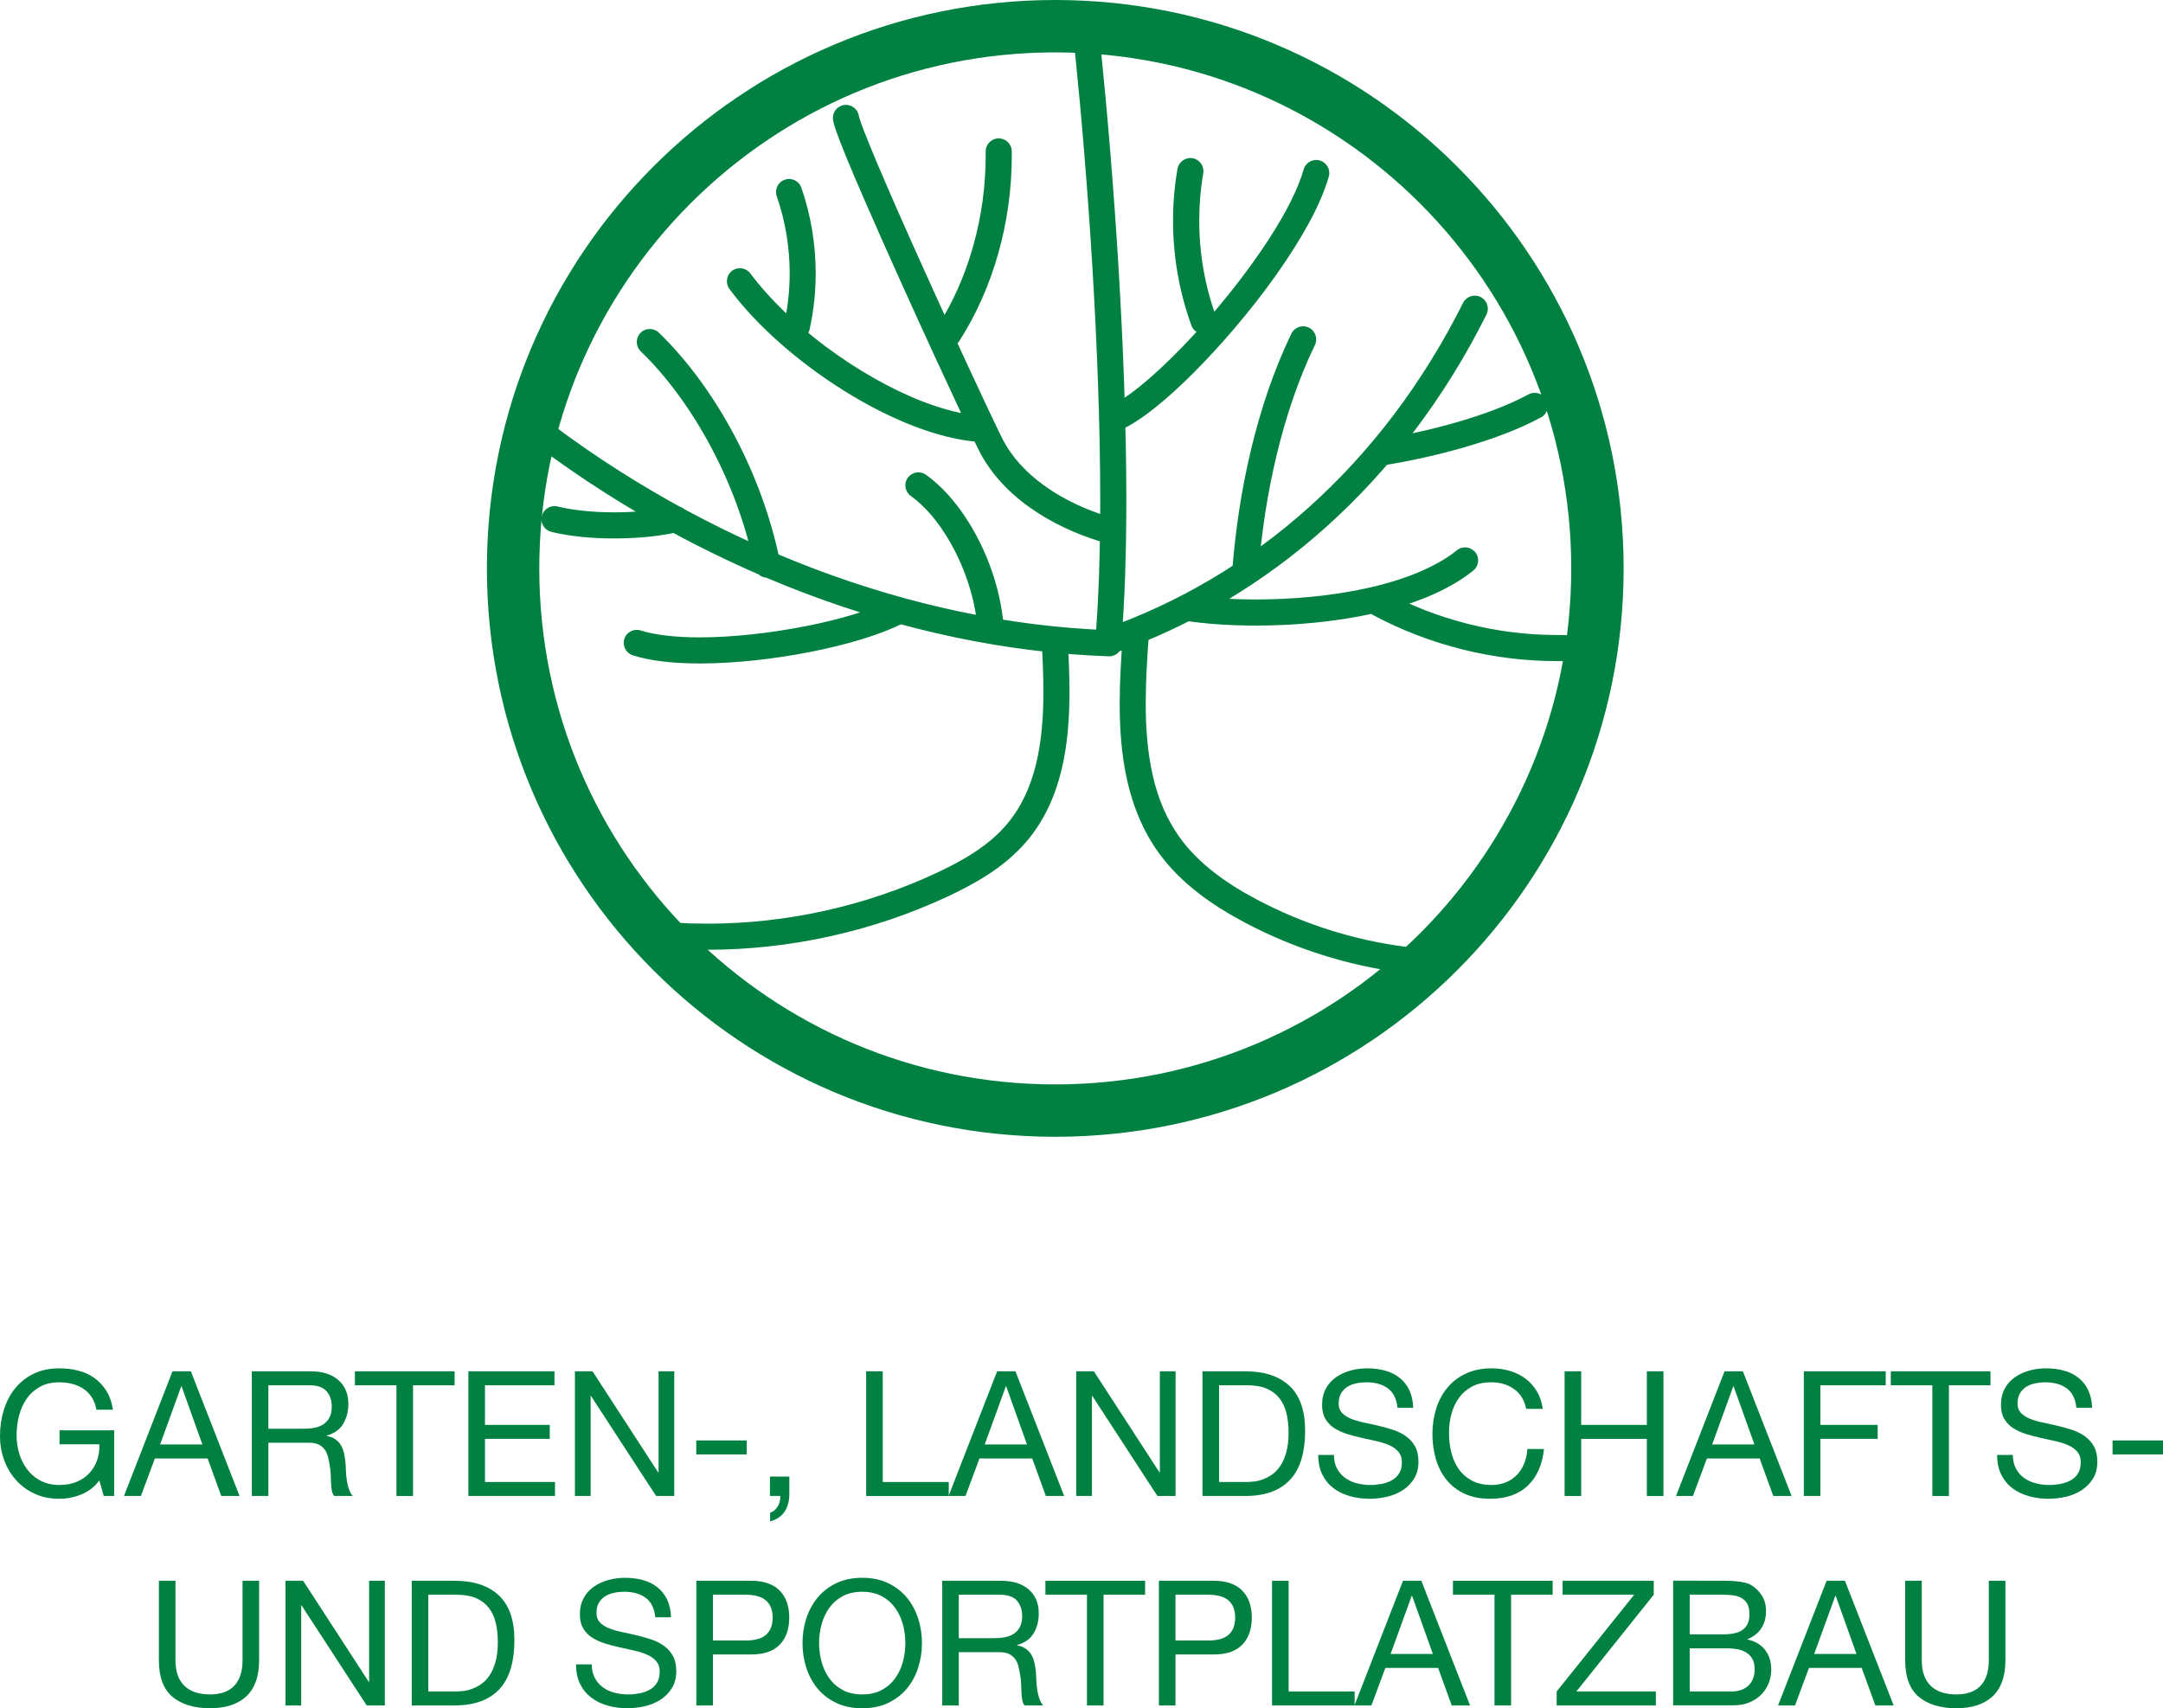 <?xml version="1.0" encoding="utf-8"?>
<!-- Generator: Adobe Illustrator 15.0.0, SVG Export Plug-In . SVG Version: 6.00 Build 0)  -->
<!DOCTYPE svg PUBLIC "-//W3C//DTD SVG 1.1//EN" "http://www.w3.org/Graphics/SVG/1.1/DTD/svg11.dtd">
<svg version="1.1" id="Ebene_1" xmlns="http://www.w3.org/2000/svg" xmlns:xlink="http://www.w3.org/1999/xlink" x="0px" y="0px"
	 width="247.75px" height="195.65px" viewBox="0 0 247.75 195.65" style="enable-background:new 0 0 247.75 195.65;"
	 xml:space="preserve">
<style type="text/css">
<![CDATA[
	.st0{fill:#008142;}
]]>
</style>
<g>
	<g id="Ebene_1_00000025413580737936055950000011638090964342497706_">
		<path class="st0" d="M58.77,65.1h3c0-16.33,6.61-31.08,17.31-41.79C89.78,12.61,104.54,6,120.87,6c16.33,0,31.08,6.61,41.79,17.31
			c10.7,10.7,17.31,25.46,17.31,41.79s-6.61,31.08-17.31,41.79c-10.7,10.7-25.46,17.31-41.79,17.31c-16.33,0-31.08-6.61-41.79-17.31
			c-10.7-10.7-17.31-25.46-17.31-41.79h-6c0,17.97,7.29,34.26,19.07,46.03c11.77,11.78,28.06,19.07,46.03,19.07
			c17.97,0,34.26-7.29,46.03-19.07c11.78-11.77,19.07-28.06,19.07-46.03s-7.29-34.26-19.07-46.03C155.13,7.29,138.84,0,120.87,0
			C102.9,0,86.61,7.29,74.84,19.07C63.06,30.84,55.77,47.13,55.77,65.1H58.77z"/>
		<path class="st0" d="M127.1,72.18c-22.7-0.79-46.33-9.94-65.56-24.86c-0.65-0.51-1.59-0.39-2.1,0.26
			c-0.51,0.65-0.39,1.59,0.26,2.1c19.7,15.28,43.86,24.67,67.29,25.49c0.83,0.03,1.52-0.62,1.55-1.44
			C128.57,72.91,127.92,72.21,127.1,72.18L127.1,72.18z M127.38,74.9c17.86-6.23,33.25-19.62,42.88-38.87
			c0.37-0.74,0.07-1.64-0.67-2.01s-1.64-0.07-2.01,0.67c-9.32,18.61-24.09,31.41-41.19,37.38c-0.78,0.27-1.19,1.12-0.92,1.91
			C125.74,74.76,126.59,75.17,127.38,74.9L127.38,74.9L127.38,74.9z M144.13,65.61c0.68-8.96,2.78-18.44,6.48-26.09
			c0.36-0.74,0.05-1.64-0.7-2c-0.74-0.36-1.64-0.05-2,0.7c-3.92,8.12-6.06,17.9-6.77,27.16c-0.06,0.82,0.55,1.54,1.38,1.6
			C143.34,67.04,144.06,66.43,144.13,65.61L144.13,65.61L144.13,65.61z M135.69,71.09c2.35,0.36,5.15,0.56,8.16,0.56
			c4.3,0,9.03-0.41,13.43-1.38c4.4-0.98,8.47-2.51,11.47-4.92c0.64-0.52,0.75-1.46,0.23-2.1c-0.52-0.64-1.46-0.75-2.1-0.23
			c-2.42,1.96-6.12,3.42-10.24,4.33c-4.12,0.92-8.66,1.31-12.78,1.31c-2.88,0-5.55-0.19-7.71-0.52c-0.82-0.12-1.58,0.44-1.7,1.25
			C134.33,70.21,134.89,70.97,135.69,71.09L135.69,71.09L135.69,71.09z M128.43,73.65c0.41-4.87,0.58-10.44,0.58-16.35
			c0-17.22-1.46-37.38-2.89-51.4c-0.08-0.82-0.82-1.42-1.64-1.34c-0.82,0.08-1.42,0.82-1.33,1.64c1.43,13.94,2.87,34.04,2.87,51.09
			c0,5.85-0.17,11.35-0.57,16.1c-0.07,0.82,0.54,1.55,1.37,1.61c0.82,0.07,1.55-0.54,1.61-1.37l0,0V73.65z M127.82,59.42
			c-2.38-0.64-4.99-1.69-7.3-3.18c-2.31-1.49-4.31-3.4-5.57-5.73c-0.07-0.12-0.2-0.39-0.38-0.75c-1.36-2.78-5.34-11.32-9.01-19.48
			c-1.84-4.08-3.6-8.08-4.93-11.21c-0.66-1.57-1.22-2.92-1.62-3.95c-0.2-0.51-0.36-0.95-0.47-1.28c-0.11-0.32-0.17-0.57-0.17-0.57
			c-0.13-0.82-0.9-1.37-1.71-1.24c-0.82,0.13-1.37,0.9-1.24,1.71c0.06,0.37,0.16,0.69,0.31,1.13c0.54,1.6,1.75,4.5,3.3,8.06
			c2.32,5.34,5.39,12.13,8,17.81c1.31,2.84,2.5,5.4,3.42,7.36c0.46,0.98,0.86,1.82,1.17,2.46c0.32,0.65,0.54,1.1,0.68,1.37
			c1.57,2.9,3.96,5.14,6.58,6.82c2.63,1.69,5.5,2.84,8.14,3.55c0.8,0.22,1.62-0.26,1.83-1.06c0.21-0.8-0.26-1.62-1.06-1.83l0,0
			L127.82,59.42z M127.88,49.42c0.91-0.32,1.85-0.85,2.87-1.56c1.78-1.24,3.82-3.02,5.95-5.15c3.19-3.19,6.57-7.14,9.4-11.12
			c2.83-3.99,5.12-7.95,6.1-11.36c0.23-0.79-0.23-1.62-1.03-1.85c-0.79-0.23-1.62,0.23-1.85,1.03c-0.6,2.14-1.99,4.88-3.83,7.74
			c-2.75,4.3-6.49,8.9-10.04,12.56c-1.77,1.83-3.49,3.43-5,4.63c-0.75,0.6-1.45,1.11-2.06,1.49s-1.13,0.64-1.5,0.77
			c-0.78,0.27-1.2,1.12-0.93,1.9c0.27,0.78,1.12,1.2,1.9,0.93l0,0L127.88,49.42z M114.97,71.86c-0.25-3.35-1.26-6.81-2.81-9.89
			s-3.61-5.79-6.09-7.59c-0.67-0.48-1.6-0.33-2.09,0.33c-0.48,0.67-0.33,1.6,0.34,2.09c1.95,1.4,3.79,3.76,5.16,6.51
			c1.38,2.75,2.29,5.88,2.5,8.77c0.06,0.82,0.78,1.44,1.6,1.38c0.82-0.06,1.44-0.78,1.38-1.6l0,0H114.97z M102.05,68.73
			c-2.21,1.13-5.85,2.23-9.83,3C88.24,72.51,83.88,73,80.14,73c-2.73,0-5.14-0.27-6.75-0.79c-0.79-0.25-1.63,0.18-1.88,0.96
			c-0.25,0.79,0.18,1.63,0.96,1.88c2.11,0.68,4.74,0.93,7.67,0.94c3.99,0,8.5-0.5,12.66-1.32c4.17-0.82,7.96-1.94,10.6-3.27
			c0.74-0.37,1.03-1.27,0.66-2.01C103.69,68.65,102.79,68.36,102.05,68.73L102.05,68.73z M89.35,64.39
			c-1.97-9.92-7.28-19.89-13.88-26.29c-0.59-0.57-1.54-0.56-2.11,0.03c-0.58,0.59-0.56,1.54,0.03,2.11
			c6.08,5.86,11.21,15.45,13.02,24.72c0.16,0.81,0.95,1.34,1.76,1.18c0.81-0.16,1.34-0.95,1.18-1.76l0,0V64.39z M77.08,58
			c-1.85,0.44-4.3,0.68-6.73,0.68c-2.35,0-4.71-0.23-6.48-0.67c-0.8-0.2-1.61,0.29-1.81,1.1c-0.2,0.8,0.29,1.61,1.1,1.81
			c2.12,0.52,4.65,0.75,7.2,0.75c2.62,0,5.25-0.25,7.41-0.76c0.8-0.19,1.3-1,1.11-1.8C78.69,58.31,77.88,57.81,77.08,58L77.08,58z
			 M112.4,47.63c-2.01-0.13-4.33-0.72-6.76-1.66c-3.64-1.42-7.52-3.64-11-6.23c-3.48-2.59-6.57-5.56-8.69-8.42
			c-0.49-0.66-1.43-0.8-2.09-0.31c-0.66,0.49-0.8,1.43-0.31,2.09c3.13,4.22,7.92,8.39,13.09,11.63c2.59,1.62,5.27,3,7.91,4.03
			c2.64,1.02,5.23,1.7,7.65,1.86c0.82,0.06,1.54-0.57,1.59-1.39c0.05-0.82-0.57-1.54-1.39-1.59l0,0V47.63z M158.49,53.3
			c2.75-0.45,5.94-1.12,9.1-2.03s6.27-2.04,8.91-3.46c0.73-0.39,1-1.3,0.61-2.03c-0.39-0.73-1.3-1-2.03-0.61
			c-2.35,1.27-5.3,2.35-8.32,3.22c-3.02,0.87-6.11,1.52-8.76,1.95c-0.82,0.13-1.37,0.9-1.23,1.72c0.14,0.82,0.9,1.37,1.72,1.23l0,0
			V53.3z M109.86,39.09c3.89-6.05,6.03-13.62,6.03-21.25c0-0.17,0-0.34,0-0.51c-0.01-0.83-0.69-1.49-1.51-1.48
			c-0.83,0-1.49,0.69-1.48,1.51c0,0.16,0,0.31,0,0.47c0,7.06-2,14.13-5.55,19.62c-0.45,0.69-0.25,1.62,0.45,2.07
			c0.69,0.45,1.62,0.25,2.07-0.45l0,0L109.86,39.09z M139.28,36.25c-1.27-3.5-1.92-7.24-1.92-10.97c0-1.82,0.15-3.64,0.46-5.43
			c0.14-0.81-0.4-1.59-1.22-1.73c-0.81-0.14-1.59,0.41-1.73,1.22c-0.34,1.96-0.51,3.95-0.51,5.94c0,4.08,0.71,8.15,2.1,11.99
			c0.28,0.78,1.14,1.18,1.92,0.89C139.16,37.88,139.56,37.02,139.28,36.25L139.28,36.25L139.28,36.25z M92.74,37.69
			c0.46-2.1,0.69-4.25,0.69-6.39c0-3.33-0.55-6.65-1.64-9.8c-0.27-0.78-1.12-1.19-1.9-0.92c-0.78,0.27-1.19,1.12-0.92,1.9
			c0.98,2.82,1.48,5.82,1.48,8.82c0,1.93-0.21,3.86-0.62,5.75c-0.18,0.81,0.33,1.6,1.14,1.78S92.57,38.5,92.74,37.69L92.74,37.69
			L92.74,37.69z M157.13,70.37c6.49,3.5,13.85,5.35,21.22,5.35c0.28,0,0.56,0,0.84,0c0.83-0.02,1.48-0.7,1.47-1.52
			c-0.02-0.82-0.7-1.48-1.52-1.47c-0.26,0-0.52,0-0.79,0c-6.87,0-13.75-1.73-19.8-5c-0.73-0.39-1.63-0.12-2.03,0.61
			C156.13,69.07,156.4,69.97,157.13,70.37L157.13,70.37z M119.31,73.43c0.11,1.91,0.2,3.85,0.2,5.77c0,2.9-0.21,5.75-0.85,8.35
			c-0.64,2.6-1.7,4.95-3.4,6.93c-2.03,2.38-4.92,4.07-7.99,5.5c-8.19,3.82-17.24,5.82-26.28,5.81c-1.2,0-2.4-0.04-3.59-0.1
			c-0.82-0.05-1.53,0.58-1.58,1.4c-0.05,0.83,0.58,1.53,1.41,1.58c1.26,0.07,2.51,0.11,3.77,0.11c9.48,0,18.95-2.09,27.55-6.1
			c3.22-1.51,6.51-3.37,8.99-6.26c2.07-2.41,3.31-5.23,4.03-8.17c0.72-2.94,0.93-6.02,0.93-9.06c0-2.02-0.1-4.01-0.21-5.94
			c-0.05-0.82-0.75-1.46-1.58-1.41c-0.82,0.05-1.46,0.75-1.41,1.58l0,0L119.31,73.43z M128.6,72.78c-0.18,2.53-0.35,5.16-0.35,7.79
			c0,2.98,0.21,5.99,0.87,8.88c0.66,2.89,1.77,5.69,3.58,8.2c2.56,3.55,6.17,6.04,9.84,7.99c5.65,3,11.83,4.96,18.17,5.77
			c0.82,0.1,1.57-0.47,1.67-1.29c0.1-0.82-0.48-1.57-1.3-1.67c-5.98-0.76-11.82-2.61-17.15-5.44c-3.46-1.83-6.66-4.1-8.81-7.1
			c-1.53-2.13-2.5-4.52-3.09-7.12c-0.59-2.59-0.8-5.38-0.8-8.22c0-2.51,0.16-5.07,0.34-7.58c0.06-0.82-0.56-1.54-1.38-1.6
			c-0.82-0.06-1.54,0.56-1.6,1.38l0,0L128.6,72.78z"/>
		<g>
			<path class="st0" d="M9.3,171.17c-0.83,0.33-1.66,0.49-2.5,0.49c-1.07,0-2.02-0.2-2.86-0.59c-0.84-0.39-1.55-0.92-2.14-1.59
				c-0.59-0.67-1.03-1.43-1.34-2.3c-0.31-0.87-0.46-1.77-0.46-2.7c0-1.04,0.14-2.03,0.43-2.97c0.29-0.94,0.71-1.76,1.28-2.47
				c0.57-0.71,1.27-1.27,2.12-1.69s1.84-0.63,2.97-0.63c0.77,0,1.5,0.09,2.19,0.27c0.69,0.18,1.3,0.46,1.84,0.85
				c0.54,0.39,0.99,0.88,1.36,1.47c0.37,0.59,0.62,1.31,0.75,2.15h-1.9c-0.09-0.55-0.27-1.02-0.52-1.41
				c-0.25-0.39-0.57-0.72-0.94-0.97s-0.8-0.44-1.27-0.57c-0.47-0.13-0.98-0.19-1.51-0.19c-0.87,0-1.61,0.17-2.23,0.52
				c-0.62,0.35-1.13,0.8-1.52,1.37c-0.39,0.57-0.68,1.21-0.87,1.94c-0.19,0.73-0.28,1.47-0.28,2.23c0,0.76,0.11,1.46,0.32,2.15
				c0.21,0.69,0.53,1.29,0.94,1.82s0.92,0.95,1.53,1.26c0.61,0.31,1.31,0.47,2.11,0.47c0.75,0,1.41-0.12,1.98-0.36
				c0.57-0.24,1.06-0.57,1.45-0.99c0.39-0.42,0.69-0.91,0.89-1.48c0.2-0.57,0.29-1.18,0.26-1.83H6.82v-1.6h6.26v7.52h-1.2l-0.5-1.78
				C10.82,170.31,10.13,170.84,9.3,171.17L9.3,171.17z"/>
			<path class="st0" d="M21.86,157.06l5.58,14.28h-2.1l-1.56-4.3h-6.04l-1.6,4.3H14.2l5.56-14.28H21.86z M23.18,165.44l-2.38-6.66
				h-0.04l-2.42,6.66H23.18z"/>
			<path class="st0" d="M35.56,157.06c1.36,0,2.42,0.33,3.19,1s1.15,1.58,1.15,2.74c0,0.87-0.2,1.63-0.59,2.28
				c-0.39,0.65-1.02,1.1-1.89,1.34v0.04c0.41,0.08,0.75,0.21,1.01,0.4c0.26,0.19,0.47,0.41,0.62,0.67c0.15,0.26,0.27,0.55,0.34,0.87
				c0.07,0.32,0.13,0.65,0.17,1c0.03,0.35,0.05,0.7,0.06,1.06c0.01,0.36,0.05,0.71,0.1,1.06s0.13,0.68,0.23,0.99
				c0.1,0.31,0.25,0.59,0.45,0.83h-2.12c-0.13-0.15-0.22-0.35-0.27-0.6c-0.05-0.25-0.08-0.54-0.09-0.85
				c-0.01-0.31-0.03-0.65-0.04-1.01c-0.01-0.36-0.05-0.71-0.12-1.06c-0.05-0.35-0.12-0.68-0.2-0.99c-0.08-0.31-0.21-0.59-0.38-0.82
				c-0.17-0.23-0.4-0.42-0.68-0.56c-0.28-0.14-0.65-0.21-1.12-0.21h-4.64v6.1h-1.9v-14.28H35.56L35.56,157.06z M35.96,163.54
				c0.4-0.07,0.75-0.2,1.05-0.39c0.3-0.19,0.54-0.45,0.72-0.78c0.18-0.33,0.27-0.75,0.27-1.27c0-0.72-0.2-1.31-0.6-1.76
				c-0.4-0.45-1.05-0.68-1.94-0.68h-4.72v4.98h3.96C35.14,163.64,35.56,163.61,35.96,163.54z"/>
		</g>
		<g>
			<path class="st0" d="M40.65,158.66v-1.6h11.42v1.6h-4.76v12.68h-1.9v-12.68H40.65L40.65,158.66z"/>
			<path class="st0" d="M63.51,157.06v1.6h-7.96v4.54h7.42v1.6h-7.42v4.94h8.02v1.6h-9.92v-14.28H63.51L63.51,157.06z"/>
			<path class="st0" d="M67.87,157.06l7.52,11.58h0.04v-11.58h1.8v14.28h-2.08l-7.46-11.46h-0.04v11.46h-1.8v-14.28H67.87z"/>
			<path class="st0" d="M85.53,164.98v1.6h-5.78v-1.6H85.53z"/>
			<path class="st0" d="M90.41,169.12v2.02c0,0.76-0.17,1.41-0.52,1.96s-0.91,0.93-1.68,1.16v-1c0.23-0.08,0.42-0.2,0.57-0.35
				c0.15-0.15,0.28-0.32,0.37-0.5c0.09-0.18,0.16-0.36,0.19-0.55c0.03-0.19,0.04-0.36,0.03-0.52h-1.18v-2.22H90.41z"/>
			<path class="st0" d="M101.11,157.06v12.68h7.56v1.6h-9.46v-14.28H101.11z"/>
			<path class="st0" d="M116.31,157.06l5.58,14.28h-2.1l-1.56-4.3h-6.04l-1.6,4.3h-1.94l5.56-14.28H116.31z M117.63,165.44
				l-2.38-6.66h-0.04l-2.42,6.66H117.63z"/>
			<path class="st0" d="M125.29,157.06l7.52,11.58h0.04v-11.58h1.8v14.28h-2.08l-7.46-11.46h-0.04v11.46h-1.8v-14.28H125.29z"/>
			<path class="st0" d="M142.63,157.06c2.2,0,3.89,0.56,5.08,1.68c1.19,1.12,1.78,2.83,1.78,5.12c0,1.2-0.13,2.26-0.4,3.19
				c-0.27,0.93-0.68,1.71-1.24,2.34c-0.56,0.63-1.27,1.12-2.14,1.45s-1.89,0.5-3.08,0.5h-4.9v-14.28H142.63L142.63,157.06z
				 M142.79,169.74c0.21,0,0.48-0.02,0.8-0.05s0.66-0.11,1.02-0.24c0.36-0.13,0.72-0.31,1.07-0.55s0.67-0.57,0.95-0.98
				s0.51-0.93,0.69-1.55c0.18-0.62,0.27-1.37,0.27-2.25c0-0.88-0.08-1.62-0.25-2.29c-0.17-0.67-0.44-1.25-0.82-1.72
				c-0.38-0.47-0.87-0.83-1.47-1.08c-0.6-0.25-1.34-0.37-2.22-0.37h-3.2v11.08H142.79L142.79,169.74z"/>
			<path class="st0" d="M158.96,159.01c-0.63-0.46-1.44-0.69-2.43-0.69c-0.4,0-0.79,0.04-1.18,0.12s-0.73,0.21-1.03,0.4
				c-0.3,0.19-0.54,0.44-0.72,0.75c-0.18,0.31-0.27,0.7-0.27,1.17c0,0.44,0.13,0.8,0.39,1.07c0.26,0.27,0.61,0.5,1.04,0.67
				s0.92,0.32,1.47,0.43s1.1,0.24,1.67,0.37c0.57,0.13,1.12,0.29,1.67,0.47c0.55,0.18,1.04,0.42,1.47,0.73
				c0.43,0.31,0.78,0.69,1.04,1.16c0.26,0.47,0.39,1.05,0.39,1.76c0,0.76-0.17,1.41-0.51,1.95c-0.34,0.54-0.78,0.98-1.31,1.32
				c-0.53,0.34-1.13,0.59-1.79,0.74s-1.32,0.23-1.97,0.23c-0.8,0-1.56-0.1-2.27-0.3s-1.34-0.5-1.88-0.91
				c-0.54-0.41-0.97-0.93-1.28-1.56c-0.31-0.63-0.47-1.38-0.47-2.25h1.8c0,0.6,0.12,1.12,0.35,1.55c0.23,0.43,0.54,0.79,0.92,1.07
				s0.82,0.49,1.33,0.62s1.03,0.2,1.56,0.2c0.43,0,0.86-0.04,1.29-0.12c0.43-0.08,0.82-0.22,1.17-0.41
				c0.35-0.19,0.63-0.46,0.84-0.79s0.32-0.76,0.32-1.28c0-0.52-0.13-0.89-0.39-1.2c-0.26-0.31-0.61-0.56-1.04-0.75
				c-0.43-0.19-0.92-0.35-1.47-0.47s-1.1-0.24-1.67-0.37c-0.57-0.13-1.12-0.27-1.67-0.44c-0.55-0.17-1.04-0.39-1.47-0.66
				c-0.43-0.27-0.78-0.63-1.04-1.06c-0.26-0.43-0.39-0.98-0.39-1.63c0-0.72,0.15-1.34,0.44-1.87c0.29-0.53,0.68-0.96,1.17-1.3
				c0.49-0.34,1.04-0.59,1.66-0.76c0.62-0.17,1.26-0.25,1.91-0.25c0.73,0,1.41,0.09,2.04,0.26s1.18,0.45,1.65,0.82
				s0.85,0.84,1.12,1.41c0.27,0.57,0.42,1.24,0.45,2.03h-1.8C159.96,160.21,159.59,159.47,158.96,159.01z"/>
			<path class="st0" d="M173.4,159.08c-0.73-0.51-1.59-0.76-2.59-0.76c-0.85,0-1.58,0.16-2.19,0.48c-0.61,0.32-1.11,0.75-1.5,1.29
				c-0.39,0.54-0.68,1.16-0.87,1.85c-0.19,0.69-0.28,1.41-0.28,2.16c0,0.81,0.09,1.58,0.28,2.31c0.19,0.73,0.48,1.36,0.87,1.9
				c0.39,0.54,0.9,0.97,1.51,1.29c0.61,0.32,1.35,0.48,2.2,0.48c0.63,0,1.18-0.1,1.67-0.31c0.49-0.21,0.91-0.49,1.26-0.86
				c0.35-0.37,0.63-0.8,0.83-1.31s0.32-1.05,0.36-1.64h1.9c-0.19,1.8-0.81,3.2-1.86,4.2c-1.05,1-2.49,1.5-4.32,1.5
				c-1.11,0-2.07-0.19-2.9-0.57s-1.51-0.9-2.06-1.57s-0.96-1.45-1.23-2.36c-0.27-0.91-0.41-1.88-0.41-2.92s0.15-2.02,0.44-2.93
				s0.72-1.71,1.29-2.39c0.57-0.68,1.27-1.22,2.12-1.61c0.85-0.39,1.82-0.59,2.91-0.59c0.75,0,1.45,0.1,2.12,0.3
				c0.67,0.2,1.26,0.49,1.78,0.88c0.52,0.39,0.95,0.87,1.3,1.45c0.35,0.58,0.57,1.25,0.68,2.01h-1.9
				C174.6,160.35,174.13,159.59,173.4,159.08L173.4,159.08z"/>
			<path class="st0" d="M181.11,157.06v6.14h7.52v-6.14h1.9v14.28h-1.9v-6.54h-7.52v6.54h-1.9v-14.28H181.11z"/>
			<path class="st0" d="M199.63,157.06l5.58,14.28h-2.1l-1.56-4.3h-6.04l-1.6,4.3h-1.94l5.56-14.28H199.63z M200.95,165.44
				l-2.38-6.66h-0.04l-2.42,6.66H200.95z"/>
			<path class="st0" d="M215.99,157.06v1.6h-7.48v4.54h6.56v1.6h-6.56v6.54h-1.9v-14.28H215.99L215.99,157.06z"/>
			<path class="st0" d="M216.57,158.66v-1.6h11.42v1.6h-4.76v12.68h-1.9v-12.68H216.57L216.57,158.66z"/>
			<path class="st0" d="M236.72,159.01c-0.63-0.46-1.44-0.69-2.43-0.69c-0.4,0-0.79,0.04-1.18,0.12c-0.39,0.08-0.73,0.21-1.03,0.4
				c-0.3,0.19-0.54,0.44-0.72,0.75c-0.18,0.31-0.27,0.7-0.27,1.17c0,0.44,0.13,0.8,0.39,1.07c0.26,0.27,0.61,0.5,1.04,0.67
				s0.92,0.32,1.47,0.43c0.55,0.11,1.1,0.24,1.67,0.37c0.57,0.13,1.12,0.29,1.67,0.47c0.55,0.18,1.04,0.42,1.47,0.73
				c0.43,0.31,0.78,0.69,1.04,1.16c0.26,0.47,0.39,1.05,0.39,1.76c0,0.76-0.17,1.41-0.51,1.95c-0.34,0.54-0.78,0.98-1.31,1.32
				c-0.53,0.34-1.13,0.59-1.79,0.74c-0.66,0.15-1.32,0.23-1.97,0.23c-0.8,0-1.56-0.1-2.27-0.3s-1.34-0.5-1.88-0.91
				c-0.54-0.41-0.97-0.93-1.28-1.56s-0.47-1.38-0.47-2.25h1.8c0,0.6,0.12,1.12,0.35,1.55c0.23,0.43,0.54,0.79,0.92,1.07
				s0.82,0.49,1.33,0.62c0.51,0.13,1.03,0.2,1.56,0.2c0.43,0,0.86-0.04,1.29-0.12c0.43-0.08,0.82-0.22,1.17-0.41
				c0.35-0.19,0.63-0.46,0.84-0.79s0.32-0.76,0.32-1.28c0-0.52-0.13-0.89-0.39-1.2c-0.26-0.31-0.61-0.56-1.04-0.75
				c-0.43-0.19-0.92-0.35-1.47-0.47s-1.1-0.24-1.67-0.37s-1.12-0.27-1.67-0.44s-1.04-0.39-1.47-0.66c-0.43-0.27-0.78-0.63-1.04-1.06
				c-0.26-0.43-0.39-0.98-0.39-1.63c0-0.72,0.15-1.34,0.44-1.87c0.29-0.53,0.68-0.96,1.17-1.3s1.04-0.59,1.66-0.76
				s1.26-0.25,1.91-0.25c0.73,0,1.41,0.09,2.04,0.26c0.63,0.17,1.18,0.45,1.65,0.82s0.85,0.84,1.12,1.41
				c0.27,0.57,0.42,1.24,0.45,2.03h-1.8C237.72,160.21,237.35,159.47,236.72,159.01z"/>
			<path class="st0" d="M247.75,164.98v1.6h-5.78v-1.6H247.75z"/>
		</g>
		<g>
			<path class="st0" d="M28.22,194.28c-0.97,0.91-2.36,1.37-4.16,1.37c-1.8,0-3.28-0.44-4.31-1.31c-1.03-0.87-1.55-2.26-1.55-4.17
				v-9.12h1.9v9.12c0,1.28,0.34,2.25,1.02,2.91c0.68,0.66,1.66,0.99,2.94,0.99c1.21,0,2.14-0.33,2.77-0.99
				c0.63-0.66,0.95-1.63,0.95-2.91v-9.12h1.9v9.12C29.68,192,29.19,193.37,28.22,194.28z"/>
			<path class="st0" d="M34.72,181.05l7.52,11.58h0.04v-11.58h1.8v14.28H42l-7.46-11.46H34.5v11.46h-1.8v-14.28H34.72z"/>
			<path class="st0" d="M52.06,181.05c2.2,0,3.89,0.56,5.08,1.68s1.78,2.83,1.78,5.12c0,1.2-0.13,2.26-0.4,3.19
				c-0.27,0.93-0.68,1.71-1.24,2.34s-1.27,1.12-2.14,1.45c-0.87,0.33-1.89,0.5-3.08,0.5h-4.9v-14.28H52.06L52.06,181.05z
				 M52.22,193.73c0.21,0,0.48-0.02,0.8-0.05c0.32-0.03,0.66-0.11,1.02-0.24c0.36-0.13,0.72-0.31,1.07-0.55
				c0.35-0.24,0.67-0.57,0.95-0.98c0.28-0.41,0.51-0.93,0.69-1.55c0.18-0.62,0.27-1.37,0.27-2.25s-0.08-1.62-0.25-2.29
				s-0.44-1.25-0.82-1.72s-0.87-0.83-1.47-1.08c-0.6-0.25-1.34-0.37-2.22-0.37h-3.2v11.08H52.22z"/>
			<path class="st0" d="M73.95,183c-0.63-0.46-1.44-0.69-2.43-0.69c-0.4,0-0.79,0.04-1.18,0.12c-0.39,0.08-0.73,0.21-1.03,0.4
				c-0.3,0.19-0.54,0.44-0.72,0.75c-0.18,0.31-0.27,0.7-0.27,1.17c0,0.44,0.13,0.8,0.39,1.07c0.26,0.27,0.61,0.5,1.04,0.67
				c0.43,0.17,0.92,0.32,1.47,0.43c0.55,0.11,1.1,0.24,1.67,0.37c0.57,0.13,1.12,0.29,1.67,0.47c0.55,0.18,1.04,0.42,1.47,0.73
				c0.43,0.31,0.78,0.69,1.04,1.16c0.26,0.47,0.39,1.05,0.39,1.76c0,0.76-0.17,1.41-0.51,1.95s-0.78,0.98-1.31,1.32
				c-0.53,0.34-1.13,0.59-1.79,0.74c-0.66,0.15-1.32,0.23-1.97,0.23c-0.8,0-1.56-0.1-2.27-0.3s-1.34-0.5-1.88-0.91
				s-0.97-0.93-1.28-1.56s-0.47-1.38-0.47-2.25h1.8c0,0.6,0.12,1.12,0.35,1.55s0.54,0.79,0.92,1.07c0.38,0.28,0.82,0.49,1.33,0.62
				c0.51,0.13,1.03,0.2,1.56,0.2c0.43,0,0.86-0.04,1.29-0.12c0.43-0.08,0.82-0.22,1.17-0.41c0.35-0.19,0.63-0.46,0.84-0.79
				s0.32-0.76,0.32-1.28c0-0.52-0.13-0.89-0.39-1.2c-0.26-0.31-0.61-0.56-1.04-0.75c-0.43-0.19-0.92-0.35-1.47-0.47
				s-1.1-0.24-1.67-0.37s-1.12-0.27-1.67-0.44c-0.55-0.17-1.04-0.39-1.47-0.66c-0.43-0.27-0.78-0.63-1.04-1.06
				c-0.26-0.43-0.39-0.98-0.39-1.63c0-0.72,0.15-1.34,0.44-1.87s0.68-0.96,1.17-1.3c0.49-0.34,1.04-0.59,1.66-0.76
				c0.62-0.17,1.26-0.25,1.91-0.25c0.73,0,1.41,0.09,2.04,0.26s1.18,0.45,1.65,0.82c0.47,0.37,0.85,0.84,1.12,1.41
				c0.27,0.57,0.42,1.24,0.45,2.03h-1.8C74.95,184.2,74.58,183.46,73.95,183z"/>
			<path class="st0" d="M86.02,181.05c1.44,0,2.53,0.37,3.27,1.11c0.74,0.74,1.11,1.78,1.11,3.11s-0.37,2.37-1.11,3.12
				c-0.74,0.75-1.83,1.11-3.27,1.1h-4.36v5.84h-1.9v-14.28H86.02z M85.38,187.89c1.08,0.01,1.87-0.21,2.37-0.66s0.75-1.11,0.75-1.96
				s-0.25-1.5-0.75-1.95s-1.29-0.67-2.37-0.67h-3.72v5.24H85.38z"/>
			<path class="st0" d="M92.35,185.38c0.29-0.9,0.72-1.7,1.29-2.39c0.57-0.69,1.29-1.25,2.14-1.66c0.85-0.41,1.85-0.62,2.98-0.62
				s2.13,0.21,2.98,0.62c0.85,0.41,1.57,0.97,2.14,1.66c0.57,0.69,1,1.49,1.29,2.39c0.29,0.9,0.43,1.84,0.43,2.81
				s-0.14,1.91-0.43,2.81c-0.29,0.9-0.72,1.7-1.29,2.39c-0.57,0.69-1.29,1.24-2.14,1.65c-0.85,0.41-1.85,0.61-2.98,0.61
				s-2.13-0.2-2.98-0.61c-0.85-0.41-1.57-0.96-2.14-1.65c-0.57-0.69-1-1.49-1.29-2.39c-0.29-0.9-0.43-1.84-0.43-2.81
				S92.06,186.28,92.35,185.38z M94.1,190.32c0.19,0.7,0.48,1.33,0.88,1.89c0.4,0.56,0.91,1.01,1.54,1.35
				c0.63,0.34,1.37,0.51,2.24,0.51s1.61-0.17,2.24-0.51c0.63-0.34,1.14-0.79,1.54-1.35c0.4-0.56,0.69-1.19,0.88-1.89
				c0.19-0.7,0.28-1.41,0.28-2.13s-0.09-1.43-0.28-2.13c-0.19-0.7-0.48-1.33-0.88-1.89c-0.4-0.56-0.91-1.01-1.54-1.35
				c-0.63-0.34-1.37-0.51-2.24-0.51s-1.61,0.17-2.24,0.51c-0.63,0.34-1.14,0.79-1.54,1.35c-0.4,0.56-0.69,1.19-0.88,1.89
				s-0.28,1.41-0.28,2.13S93.91,189.62,94.1,190.32z"/>
			<path class="st0" d="M114.64,181.05c1.36,0,2.42,0.33,3.19,1s1.15,1.58,1.15,2.74c0,0.87-0.2,1.63-0.59,2.28
				c-0.39,0.65-1.02,1.1-1.89,1.34v0.04c0.41,0.08,0.75,0.21,1.01,0.4c0.26,0.19,0.47,0.41,0.62,0.67c0.15,0.26,0.27,0.55,0.34,0.87
				s0.13,0.65,0.17,1c0.03,0.35,0.05,0.7,0.06,1.06c0.01,0.36,0.05,0.71,0.1,1.06c0.05,0.35,0.13,0.68,0.23,0.99
				c0.1,0.31,0.25,0.59,0.45,0.83h-2.12c-0.13-0.15-0.22-0.35-0.27-0.6c-0.05-0.25-0.08-0.54-0.09-0.85
				c-0.01-0.31-0.03-0.65-0.04-1.01c-0.01-0.36-0.05-0.71-0.12-1.06c-0.05-0.35-0.12-0.68-0.2-0.99c-0.08-0.31-0.21-0.59-0.38-0.82
				c-0.17-0.23-0.4-0.42-0.68-0.56c-0.28-0.14-0.65-0.21-1.12-0.21h-4.64v6.1h-1.9v-14.28H114.64L114.64,181.05z M115.04,187.53
				c0.4-0.07,0.75-0.2,1.05-0.39c0.3-0.19,0.54-0.45,0.72-0.78c0.18-0.33,0.27-0.75,0.27-1.27c0-0.72-0.2-1.31-0.6-1.76
				c-0.4-0.45-1.05-0.68-1.94-0.68h-4.72v4.98h3.96C114.22,187.63,114.64,187.6,115.04,187.53z"/>
		</g>
		<g>
			<path class="st0" d="M119.74,182.65v-1.6h11.42v1.6h-4.76v12.68h-1.9v-12.68H119.74z"/>
			<path class="st0" d="M139,181.05c1.44,0,2.53,0.37,3.27,1.11c0.74,0.74,1.11,1.78,1.11,3.11s-0.37,2.37-1.11,3.12
				s-1.83,1.11-3.27,1.1h-4.36v5.84h-1.9v-14.28H139z M138.36,187.89c1.08,0.01,1.87-0.21,2.37-0.66s0.75-1.11,0.75-1.96
				s-0.25-1.5-0.75-1.95s-1.29-0.67-2.37-0.67h-3.72v5.24H138.36z"/>
			<path class="st0" d="M147.6,181.05v12.68h7.56v1.6h-9.46v-14.28H147.6L147.6,181.05z"/>
			<path class="st0" d="M162.8,181.05l5.58,14.28h-2.1l-1.56-4.3h-6.04l-1.6,4.3h-1.94l5.56-14.28H162.8z M164.12,189.43l-2.38-6.66
				h-0.04l-2.42,6.66H164.12z"/>
		</g>
		<g>
			<path class="st0" d="M166.42,182.65v-1.6h11.42v1.6h-4.76v12.68h-1.9v-12.68H166.42L166.42,182.65z"/>
			<path class="st0" d="M187.18,182.65h-8.2v-1.6h10.44v1.6l-8.86,11.08h9.1v1.6H178.3v-1.6L187.18,182.65L187.18,182.65z"/>
			<path class="st0" d="M196.82,181.05c0.31,0,0.64,0,0.99,0c0.35,0,0.7,0.03,1.05,0.06c0.35,0.03,0.67,0.08,0.97,0.15
				c0.3,0.07,0.56,0.17,0.77,0.3c0.47,0.28,0.86,0.67,1.19,1.16s0.49,1.1,0.49,1.82c0,0.76-0.18,1.42-0.55,1.97
				s-0.89,0.96-1.57,1.23v0.04c0.88,0.19,1.55,0.59,2.02,1.2s0.7,1.36,0.7,2.24c0,0.52-0.09,1.03-0.28,1.52
				c-0.19,0.49-0.46,0.93-0.83,1.31s-0.82,0.69-1.36,0.92c-0.54,0.23-1.16,0.35-1.87,0.35h-6.9v-14.28L196.82,181.05L196.82,181.05z
				 M197.34,187.19c1.08,0,1.86-0.19,2.33-0.57c0.47-0.38,0.71-0.95,0.71-1.71c0-0.51-0.08-0.91-0.24-1.2s-0.38-0.52-0.66-0.68
				s-0.6-0.26-0.97-0.31s-0.76-0.07-1.17-0.07h-3.8v4.54H197.34L197.34,187.19z M198.3,193.73c0.84,0,1.5-0.23,1.97-0.68
				s0.71-1.08,0.71-1.88c0-0.47-0.09-0.85-0.26-1.16c-0.17-0.31-0.4-0.55-0.69-0.73c-0.29-0.18-0.62-0.31-0.99-0.38
				c-0.37-0.07-0.76-0.11-1.16-0.11h-4.34v4.94H198.3z"/>
			<path class="st0" d="M211.32,181.05l5.58,14.28h-2.1l-1.56-4.3h-6.04l-1.6,4.3h-1.94l5.56-14.28H211.32z M212.64,189.43
				l-2.38-6.66h-0.04l-2.42,6.66H212.64z"/>
			<path class="st0" d="M228.24,194.28c-0.97,0.91-2.36,1.37-4.16,1.37c-1.8,0-3.28-0.44-4.31-1.31s-1.55-2.26-1.55-4.17v-9.12h1.9
				v9.12c0,1.28,0.34,2.25,1.02,2.91c0.68,0.66,1.66,0.99,2.94,0.99c1.21,0,2.14-0.33,2.77-0.99c0.63-0.66,0.95-1.63,0.95-2.91
				v-9.12h1.9v9.12C229.7,192,229.21,193.37,228.24,194.28L228.24,194.28z"/>
		</g>
	</g>
</g>
</svg>
